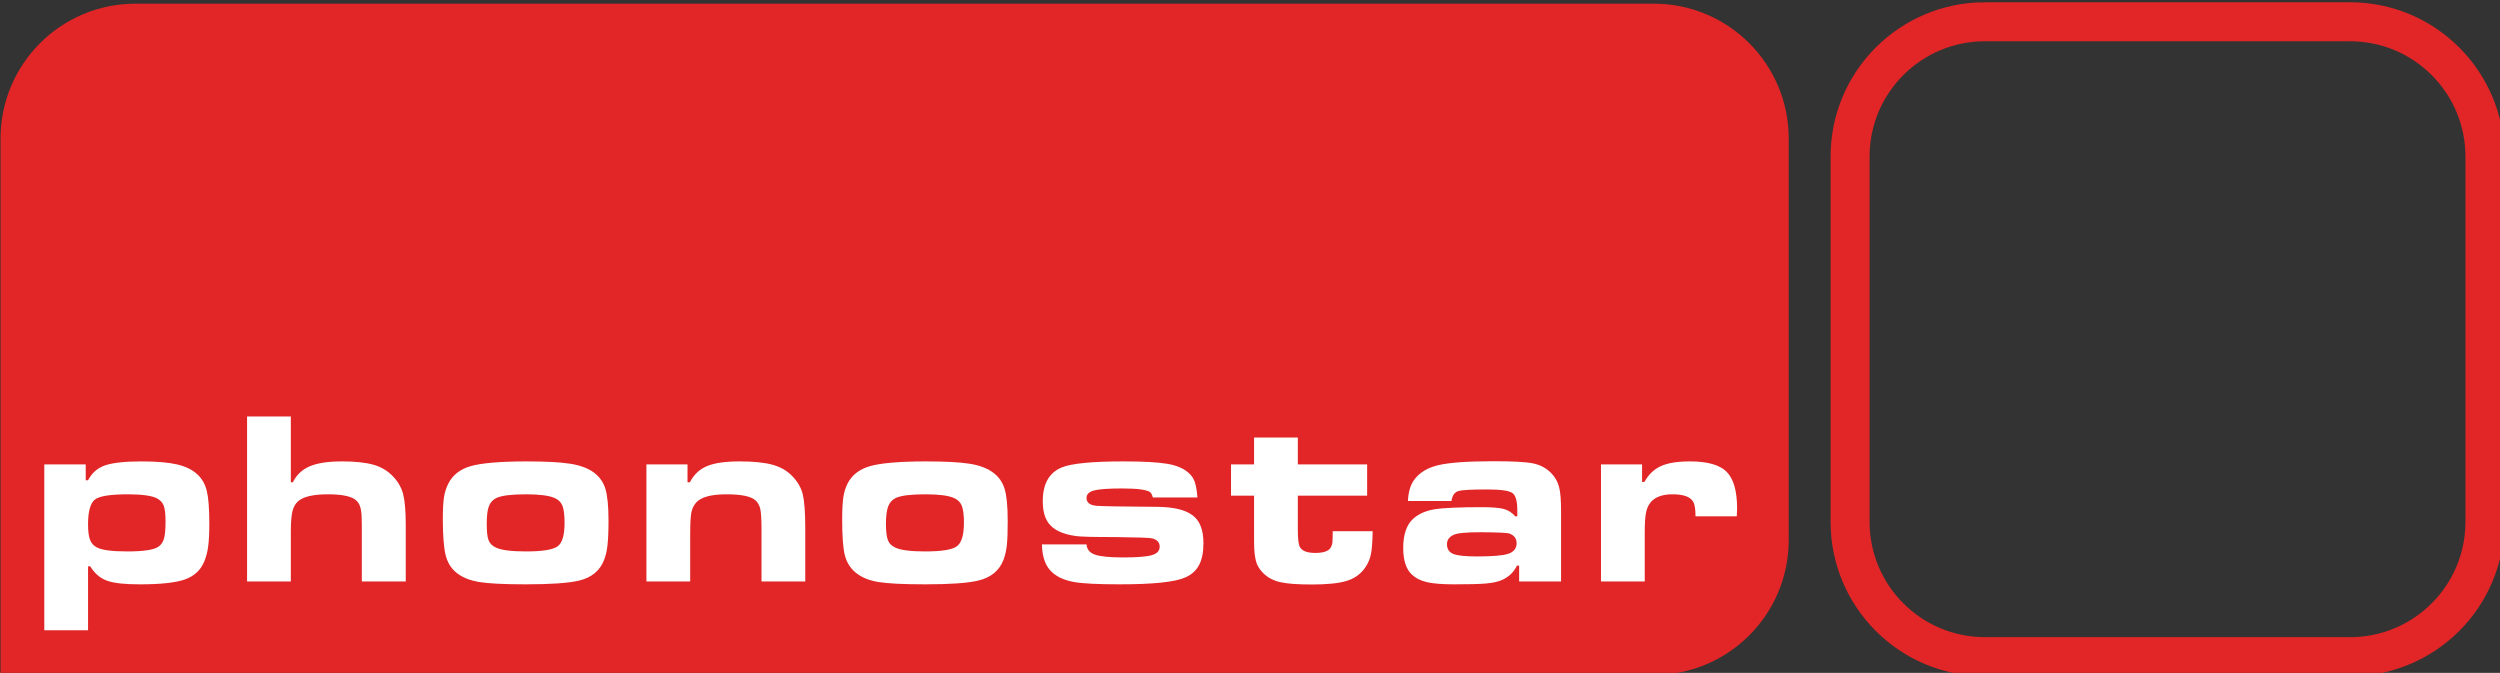 <?xml version="1.0" encoding="UTF-8" standalone="no"?>
<!-- Created with Inkscape (http://www.inkscape.org/) -->

<svg
   width="193.272mm"
   height="52.016mm"
   viewBox="0 0 193.272 52.016"
   version="1.1"
   id="svg18"
   xml:space="preserve"
   xmlns:inkscape="http://www.inkscape.org/namespaces/inkscape"
   xmlns:sodipodi="http://sodipodi.sourceforge.net/DTD/sodipodi-0.dtd"
   xmlns="http://www.w3.org/2000/svg"
   xmlns:svg="http://www.w3.org/2000/svg"><rect x="0" y="0" width="193.272" height="52.016" fill="#333333" stroke="none"/><sodipodi:namedview
     id="namedview20"
     pagecolor="#ffffff"
     bordercolor="#000000"
     borderopacity="0.25"
     inkscape:showpageshadow="2"
     inkscape:pageopacity="0.0"
     inkscape:pagecheckerboard="0"
     inkscape:deskcolor="#d1d1d1"
     inkscape:document-units="mm"
     showgrid="false" /><defs
     id="defs15" /><g
     inkscape:label="Ebene 1"
     inkscape:groupmode="layer"
     id="layer1"
     transform="translate(-16.475,-57.639)"><g
       transform="matrix(0.265,0,0,0.265,-10.11,-53.427)"
       id="layer1-9"
       inkscape:export-filename="phonostar.svg"
       inkscape:export-xdpi="24"
       inkscape:export-ydpi="24"><path
         d="m 679.391,425.468 h 106.515 c 21.73,0 39.357,17.616 39.357,39.351 v 106.521 c 0,21.73 -17.627,39.346 -39.357,39.346 H 679.391 c -21.735,0 -39.346,-17.616 -39.346,-39.346 V 464.819 c 0,-21.735 17.61,-39.351 39.346,-39.351 z"
         id="path480"
         style="fill:none;stroke:#e22526;stroke-width:11.38;stroke-linecap:butt;stroke-linejoin:miter;stroke-miterlimit:3.864;stroke-dasharray:none;stroke-opacity:1" /><path
         d="m 139.827,420.192 h 442.97 c 21.741,0 39.351,17.616 39.351,39.346 v 117.115 c 0,21.73 -17.61,39.351 -39.351,39.351 L 100.476,615.828 V 459.538 c 0,-21.73 17.616,-39.346 39.351,-39.346"
         id="path484"
         style="fill:#e22526;fill-opacity:1;fill-rule:nonzero;stroke:none" /><path
         d="m 172.397,540.613 v 48.142 h 12.766 v -14.618 c 0,-2.606 0.171,-4.495 0.439,-5.701 0.273,-1.212 0.759,-2.195 1.511,-2.924 1.457,-1.457 4.433,-2.193 8.917,-2.193 4.393,0 7.206,0.661 8.43,1.998 0.569,0.586 0.927,1.389 1.121,2.339 0.205,0.95 0.292,2.414 0.292,4.434 v 16.665 h 12.815 v -16.665 c 0,-4.011 -0.268,-6.977 -0.78,-8.917 -0.523,-1.935 -1.542,-3.64 -3.021,-5.165 -1.457,-1.525 -3.305,-2.653 -5.604,-3.313 -2.304,-0.654 -5.377,-0.975 -9.161,-0.975 -4.046,0 -7.157,0.469 -9.404,1.413 -2.242,0.945 -3.912,2.527 -4.97,4.678 h -0.585 V 540.613 Z m 293.774,6.14 v 7.845 h -6.724 v 9.112 h 6.724 v 9.94 c 0,2.987 -0.003,4.78 0.049,5.457 0.097,1.861 0.333,3.327 0.731,4.385 0.398,1.058 1.087,2.03 1.998,2.924 1.246,1.218 2.887,2.084 4.873,2.534 1.986,0.449 5.021,0.682 9.112,0.682 4.427,0 7.747,-0.326 9.989,-0.975 2.253,-0.643 3.988,-1.789 5.263,-3.411 0.984,-1.246 1.662,-2.636 1.998,-4.093 0.347,-1.457 0.534,-3.799 0.585,-7.065 h -11.646 c 0,1.787 -0.058,2.881 -0.097,3.313 -0.045,0.438 -0.2,0.915 -0.439,1.364 -0.586,1.127 -2.117,1.657 -4.58,1.657 -2.373,0 -3.846,-0.582 -4.483,-1.754 -0.376,-0.683 -0.585,-2.339 -0.585,-5.019 v -9.94 h 20.222 v -9.112 h -20.222 v -7.845 h -12.766 z m 69.923,6.919 c -7.642,0 -13.071,0.396 -16.275,1.169 -3.209,0.774 -5.546,2.249 -7.065,4.434 -0.967,1.36 -1.546,3.342 -1.705,5.993 h 12.718 c 0.211,-1.559 0.874,-2.522 1.949,-2.875 1.081,-0.347 3.898,-0.487 8.478,-0.487 3.881,0 6.325,0.34 7.309,1.023 0.99,0.683 1.462,2.339 1.462,5.019 v 1.803 h -0.585 c -0.979,-1.104 -2.067,-1.808 -3.313,-2.144 -1.269,-0.341 -3.35,-0.536 -6.286,-0.536 -6.805,0 -11.501,0.207 -14.033,0.633 -2.538,0.415 -4.592,1.346 -6.14,2.729 -1.952,1.758 -2.924,4.61 -2.924,8.576 0,3.562 0.835,6.128 2.485,7.699 1.121,1.058 2.579,1.809 4.434,2.241 1.855,0.432 4.517,0.633 7.942,0.633 4.25,0 7.355,-0.067 9.307,-0.244 1.946,-0.176 3.451,-0.508 4.532,-0.975 2.043,-0.882 3.544,-2.282 4.483,-4.239 h 0.633 v 4.629 h 12.23 v -20.563 c 0,-3.107 -0.169,-5.429 -0.585,-7.017 -0.41,-1.587 -1.212,-2.966 -2.339,-4.093 -1.44,-1.434 -3.171,-2.356 -5.214,-2.777 -2.048,-0.421 -5.889,-0.633 -11.5,-0.633 z m -394.444,0.049 c -4.91,0 -8.495,0.396 -10.72,1.169 -2.213,0.774 -3.835,2.226 -4.921,4.337 h -0.682 v -4.629 h -12.084 v 48.386 h 12.766 v -18.662 h 0.633 c 1.246,2.037 2.847,3.457 4.873,4.191 2.014,0.74 5.209,1.072 9.55,1.072 6.037,0 10.431,-0.463 13.156,-1.413 2.72,-0.95 4.594,-2.679 5.652,-5.165 0.558,-1.337 0.948,-2.813 1.169,-4.434 0.222,-1.616 0.341,-3.834 0.341,-6.724 0,-4.319 -0.236,-7.493 -0.731,-9.502 -0.489,-2.009 -1.418,-3.627 -2.777,-4.873 -1.457,-1.337 -3.409,-2.3 -5.896,-2.875 -2.492,-0.58 -5.943,-0.877 -10.33,-0.877 z m 112.023,0 c -7.59,0.023 -12.904,0.494 -15.982,1.364 -3.078,0.871 -5.238,2.532 -6.529,5.019 -0.637,1.223 -1.088,2.576 -1.316,4.044 -0.222,1.462 -0.341,3.615 -0.341,6.432 0,4.95 0.305,8.437 0.828,10.525 0.529,2.088 1.548,3.776 3.119,5.068 1.644,1.36 3.879,2.268 6.627,2.729 2.743,0.455 7.288,0.682 13.644,0.682 7.186,0 12.351,-0.344 15.446,-1.072 3.738,-0.865 6.183,-2.899 7.406,-6.091 0.472,-1.263 0.804,-2.7 0.975,-4.288 0.176,-1.582 0.292,-3.945 0.292,-7.114 0,-4.273 -0.317,-7.387 -0.926,-9.356 -0.609,-1.974 -1.77,-3.558 -3.46,-4.775 -1.616,-1.178 -3.894,-2.03 -6.773,-2.485 -2.879,-0.461 -7.212,-0.682 -13.01,-0.682 z m 62.37,0 c -4.108,0 -7.251,0.454 -9.453,1.364 -2.196,0.91 -3.869,2.502 -5.019,4.727 h -0.682 v -5.214 h -11.987 v 34.158 h 12.766 v -13.644 c 0,-3.124 0.108,-5.28 0.341,-6.481 0.233,-1.195 0.737,-2.196 1.511,-3.021 1.434,-1.502 4.355,-2.29 8.771,-2.29 4.455,0 7.281,0.634 8.527,1.852 0.677,0.683 1.111,1.512 1.316,2.485 0.193,0.973 0.341,2.812 0.341,5.555 v 15.544 h 12.766 v -15.544 c 0,-4.694 -0.264,-7.968 -0.731,-9.892 -0.472,-1.923 -1.499,-3.718 -3.07,-5.311 -1.508,-1.576 -3.411,-2.67 -5.75,-3.313 -2.333,-0.649 -5.557,-0.975 -9.648,-0.975 z m 54.136,0 c -7.585,0.023 -12.904,0.494 -15.982,1.364 -3.073,0.871 -5.287,2.532 -6.578,5.019 -0.632,1.223 -1.045,2.576 -1.267,4.044 -0.228,1.462 -0.341,3.615 -0.341,6.432 0,4.95 0.25,8.437 0.78,10.525 0.529,2.088 1.591,3.776 3.167,5.068 1.644,1.36 3.836,2.268 6.578,2.729 2.748,0.455 7.331,0.682 13.692,0.682 7.192,0 12.297,-0.344 15.398,-1.072 3.733,-0.865 6.232,-2.899 7.455,-6.091 0.467,-1.263 0.798,-2.7 0.975,-4.288 0.176,-1.582 0.244,-3.945 0.244,-7.114 0,-4.273 -0.311,-7.387 -0.926,-9.356 -0.609,-1.974 -1.77,-3.558 -3.46,-4.775 -1.622,-1.178 -3.851,-2.03 -6.724,-2.485 -2.879,-0.461 -7.212,-0.682 -13.01,-0.682 z m 57.936,0 c -9.212,0 -15.235,0.599 -18.029,1.754 -3.716,1.525 -5.555,4.813 -5.555,9.843 0,2.634 0.501,4.684 1.559,6.237 1.405,2.065 4.137,3.406 8.137,3.947 1.434,0.211 5.24,0.292 11.402,0.292 6.6,0.074 10.212,0.202 10.866,0.39 1.44,0.398 2.144,1.21 2.144,2.388 0,1.229 -0.751,2.041 -2.241,2.485 -1.491,0.45 -4.293,0.682 -8.43,0.682 -3.994,0 -6.733,-0.288 -8.235,-0.828 -1.508,-0.541 -2.323,-1.51 -2.436,-2.972 h -13.01 c 0.068,3.698 1.049,6.402 2.972,8.137 1.553,1.405 3.675,2.348 6.383,2.826 2.697,0.484 7.169,0.682 13.4,0.682 9.73,0 16.145,-0.664 19.15,-2.047 1.815,-0.802 3.105,-1.996 3.947,-3.606 0.848,-1.61 1.267,-3.746 1.267,-6.334 0,-3.903 -1.048,-6.61 -3.216,-8.186 -2.139,-1.599 -5.625,-2.414 -10.428,-2.436 -10.014,-0.068 -15.802,-0.173 -17.395,-0.292 -2.048,-0.137 -3.07,-0.908 -3.07,-2.29 0,-1.064 0.708,-1.789 2.193,-2.193 1.479,-0.398 4.246,-0.585 8.235,-0.585 4.302,0 6.982,0.346 8.04,1.023 0.353,0.233 0.649,0.743 0.877,1.608 h 13.01 c -0.171,-2.065 -0.441,-3.619 -0.828,-4.678 -0.387,-1.058 -1.05,-1.929 -1.949,-2.68 -1.457,-1.229 -3.505,-2.053 -6.14,-2.485 -2.634,-0.438 -6.817,-0.682 -12.62,-0.682 z m 165.184,0 c -3.607,0 -6.416,0.454 -8.43,1.364 -2.009,0.91 -3.629,2.461 -4.824,4.629 h -0.682 v -5.116 h -11.987 v 34.158 h 12.766 V 574.576 c 0,-2.606 0.114,-4.544 0.341,-5.75 0.228,-1.206 0.635,-2.202 1.267,-3.021 1.269,-1.644 3.454,-2.485 6.481,-2.485 3.243,0 5.272,0.745 6.091,2.241 0.427,0.797 0.633,2.205 0.633,4.191 h 12.036 c 0.068,-1.218 0.098,-1.983 0.098,-2.29 0,-5.132 -1.044,-8.706 -3.07,-10.72 -2.02,-2.014 -5.571,-3.021 -10.72,-3.021 z m -455.499,9.599 c 4.08,0.017 6.827,0.418 8.284,1.169 0.984,0.512 1.639,1.222 1.998,2.144 0.347,0.916 0.536,2.438 0.536,4.532 0,2.282 -0.143,3.949 -0.439,5.019 -0.29,1.07 -0.86,1.896 -1.657,2.436 -1.411,0.939 -4.418,1.364 -9.112,1.364 -4.529,0 -7.535,-0.396 -9.014,-1.267 -0.871,-0.495 -1.505,-1.246 -1.852,-2.241 -0.358,-0.996 -0.536,-2.477 -0.536,-4.434 0,-3.636 0.654,-6.027 1.9,-7.114 1.24,-1.081 4.537,-1.608 9.892,-1.608 z m 115.97,0 c 3.937,0 6.722,0.366 8.332,1.072 1.104,0.472 1.869,1.212 2.29,2.241 0.421,1.041 0.633,2.711 0.633,4.97 0,3.596 -0.655,5.858 -1.998,6.87 -1.354,1.007 -4.433,1.511 -9.258,1.511 -4.222,0 -7.155,-0.364 -8.771,-1.121 -1.058,-0.489 -1.774,-1.182 -2.144,-2.144 -0.381,-0.967 -0.536,-2.594 -0.536,-4.824 0,-2.259 0.19,-3.967 0.633,-5.116 0.45,-1.155 1.209,-1.941 2.29,-2.436 1.479,-0.66 4.311,-1.023 8.527,-1.023 z m 116.506,0 c 3.937,0 6.722,0.366 8.332,1.072 1.104,0.472 1.869,1.212 2.29,2.241 0.421,1.041 0.633,2.711 0.633,4.97 0,3.596 -0.698,5.858 -2.047,6.87 -1.348,1.007 -4.433,1.511 -9.258,1.511 -4.222,0 -7.112,-0.364 -8.722,-1.121 -1.058,-0.489 -1.768,-1.182 -2.144,-2.144 -0.376,-0.967 -0.585,-2.594 -0.585,-4.824 0,-2.259 0.238,-3.967 0.682,-5.116 0.444,-1.155 1.215,-1.941 2.29,-2.436 1.474,-0.66 4.317,-1.023 8.527,-1.023 z m 162.066,11.061 c 4.927,0.045 7.695,0.157 8.332,0.39 1.377,0.518 2.095,1.472 2.095,2.826 0,1.491 -0.832,2.535 -2.436,3.07 -1.587,0.535 -4.602,0.78 -9.063,0.78 -3.431,0 -5.745,-0.236 -6.968,-0.731 -1.223,-0.484 -1.852,-1.449 -1.852,-2.826 0,-1.24 0.654,-2.126 1.9,-2.729 1.03,-0.518 3.695,-0.78 7.991,-0.78 z"
         id="path488"
         style="fill:#ffffff;fill-opacity:1;fill-rule:nonzero;stroke:none" /></g></g><style
     type="text/css"
     id="style222">
	.st0{fill:#8298CD;}
</style><style
     type="text/css"
     id="style233">
	.st0{fill:#8298CD;}
</style><style
     type="text/css"
     id="style562">
	.st0{fill:#254075;}
	.st1{fill:url(#SVGID_1_);}
	.st2{fill:url(#SVGID_2_);}
	.st3{fill:url(#SVGID_3_);}
	.st4{fill:#FFFFFF;}
</style></svg>
